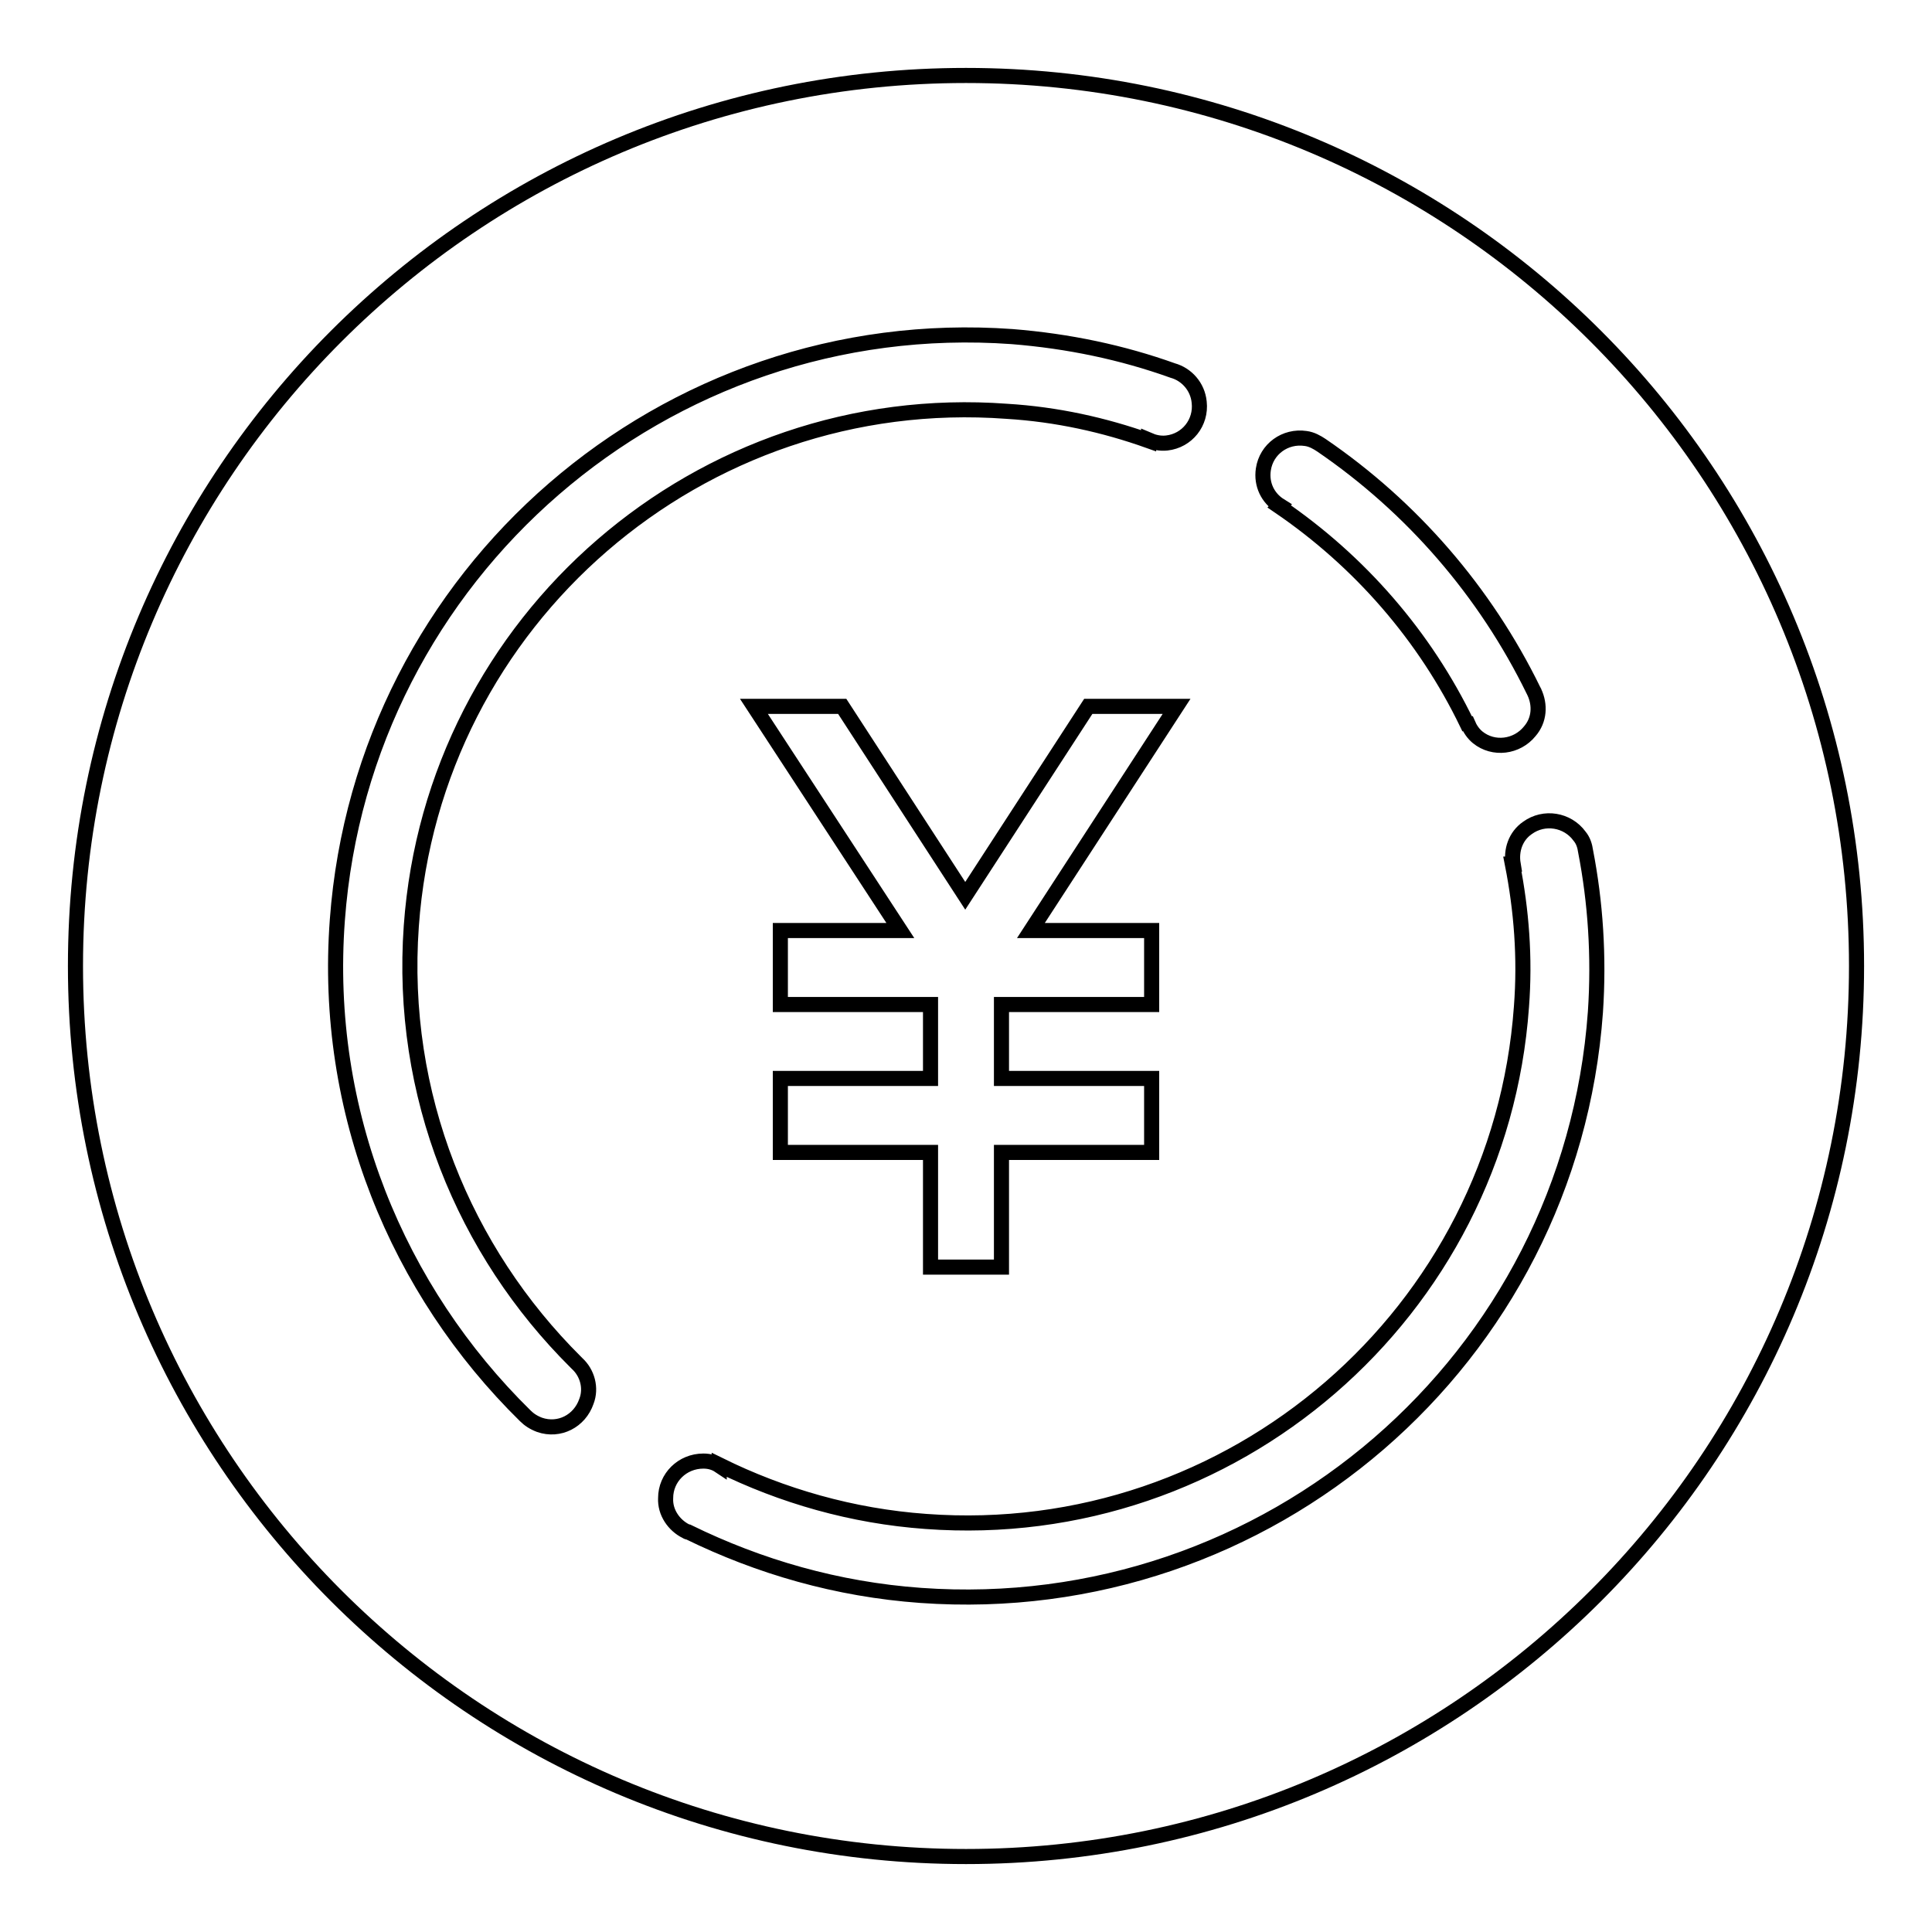 <?xml version="1.0" encoding="utf-8"?>
<!-- Svg Vector Icons : http://www.onlinewebfonts.com/icon -->
<!DOCTYPE svg PUBLIC "-//W3C//DTD SVG 1.1//EN" "http://www.w3.org/Graphics/SVG/1.1/DTD/svg11.dtd">
<svg version="1.1" xmlns="http://www.w3.org/2000/svg" xmlns:xlink="http://www.w3.org/1999/xlink" x="0px" y="0px" viewBox="0 0 256 256" enable-background="new 0 0 256 256" xml:space="preserve">
<g> <path stroke-width="2" fill-opacity="0" stroke="#000000"  d="M128,10C62.8,10,10,62.8,10,128c0,65.2,52.8,118,118,118c65.2,0,118-52.8,118-118C246,62.8,193.2,10,128,10 z M167.4,62.2c0.4-2.7,2.9-4.5,5.6-4.1c0.8,0.1,1.5,0.5,2.1,0.9l0,0c12,8.2,21.7,19.4,28.1,32.5v0c0,0.1,0.1,0.1,0.1,0.2l0,0 c0.8,1.7,0.7,3.7-0.6,5.2c-1.7,2.1-4.8,2.5-6.9,0.8c-0.6-0.5-1-1.1-1.3-1.8l-0.1,0c-5.6-11.6-14.2-21.5-24.9-28.8l0.1-0.1 C168,66,167.1,64.2,167.4,62.2L167.4,62.2z M77.7,185.7c-0.9,2.6-3.6,4-6.2,3.1c-0.8-0.3-1.4-0.7-1.9-1.2l0,0 c-16.9-16.6-26.8-40.2-24.9-65.7c3.4-46,43.4-80.6,89.4-77.3c7.5,0.6,14.6,2.1,21.3,4.5v0c1.8,0.5,3.3,2.1,3.5,4.2 c0.3,2.7-1.6,5.1-4.3,5.4c-0.9,0.1-1.7-0.1-2.4-0.4l0,0.1c-5.9-2.1-12.2-3.5-18.8-3.9c-40.6-3-76,27.6-78.9,68.2 c-1.6,22.4,7,43.1,21.8,57.8c0.1,0.1,0.1,0.1,0.2,0.2C77.8,181.9,78.4,183.9,77.7,185.7z M152.6,123.3v9.8h-19.9v9.8h19.9v9.8 h-19.9v15.2h-9.4v-15.2h-19.9v-9.8h19.9v-9.8h-19.9v-9.8h15.9L99.9,93.6h11.7l16.3,25.1l16.3-25.1h11.7l-19.3,29.7H152.6z  M211.4,134.1c-3.3,46.1-43.4,80.6-89.4,77.3c-11.1-0.8-21.4-3.8-30.8-8.4c0,0,0,0-0.1,0c-0.1,0-0.1-0.1-0.2-0.1l0,0 c-1.6-0.8-2.8-2.5-2.7-4.4c0-2.7,2.2-4.9,5-4.9c0.8,0,1.5,0.2,2.1,0.6l0-0.1c8.3,4.1,17.6,6.8,27.4,7.5c40.6,3,76-27.6,78.9-68.2 c0.5-6.5,0-12.8-1.2-18.9h0.1c-0.3-1.8,0.3-3.7,1.9-4.8c2.2-1.6,5.3-1.1,6.9,1.1c0.5,0.6,0.7,1.3,0.8,2h0 C211.4,119.5,211.9,126.7,211.4,134.1z"/></g>
</svg>